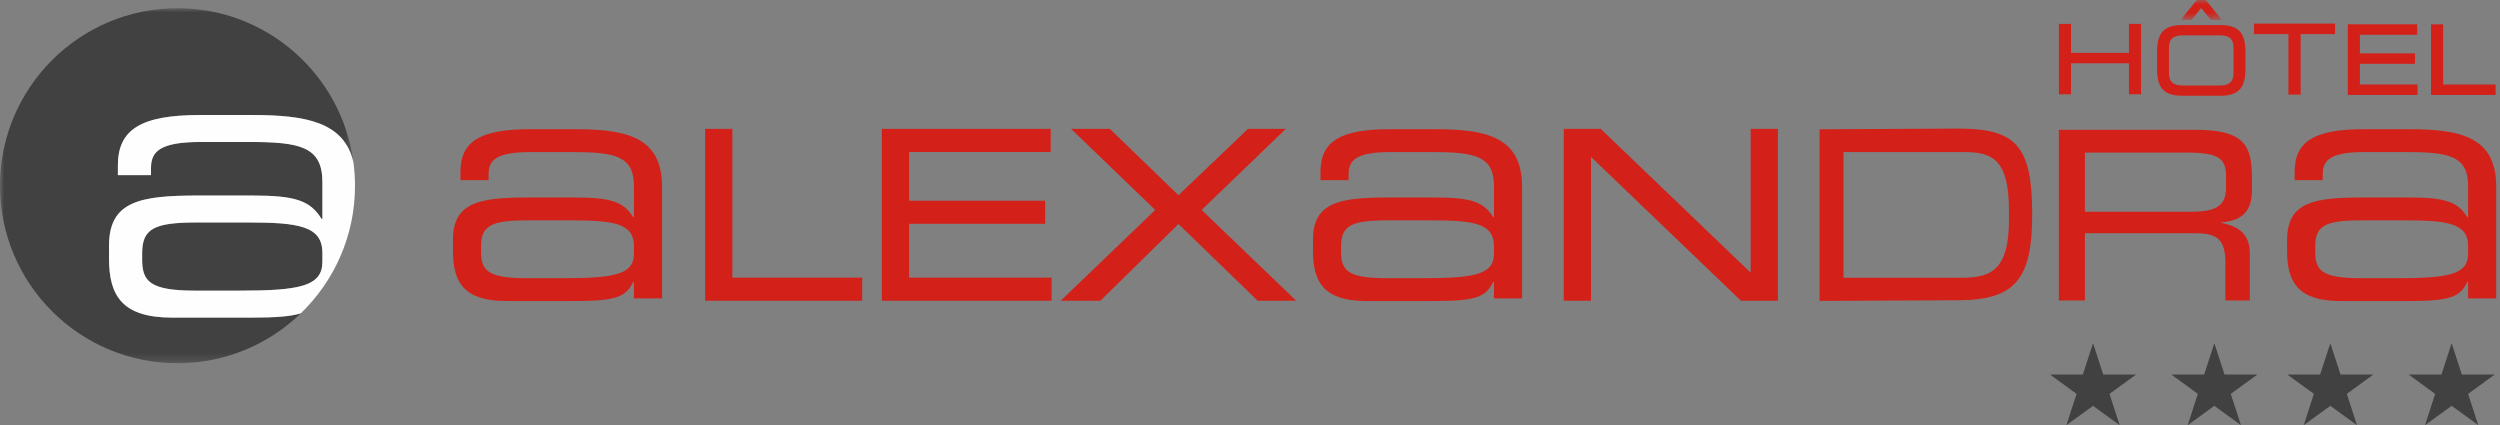 <?xml version="1.0" encoding="UTF-8"?>
<svg width="294px" height="50px" viewBox="0 0 294 50" version="1.1" xmlns="http://www.w3.org/2000/svg" xmlns:xlink="http://www.w3.org/1999/xlink">
    <rect x="0" y="0" width="294" height="50" fill="#808080" stroke="none"/>
    <title>2F9F18A6-E10A-4B9F-9C0B-848501D9DF49</title>
    <defs>
        <polygon id="path-1" points="0 0 41.566 0 41.566 41.75 0 41.75"></polygon>
        <polygon id="path-3" points="4.80488463e-14 0 4.858 0 4.858 2.334 4.80488463e-14 2.334"></polygon>
    </defs>
    <g id="Page-1" stroke="none" stroke-width="1" fill="none" fill-rule="evenodd">
        <g id="D_Home" transform="translate(-573, -20)">
            <g id="Group-49" transform="translate(573, 20)">
                <path d="M37.913,30.784 L37.913,29.743 C37.913,26.571 35.104,26.163 29.126,26.163 L23.147,26.163 C18.12,26.163 16.716,26.888 16.716,29.787 L16.716,30.512 C16.716,33.093 17.622,34.18 22.966,34.18 L28.129,34.18 C35.195,34.18 37.913,33.683 37.913,30.784" id="Fill-1" fill="#414141"></path>
                <g id="Group-5" transform="translate(0, 0.965)">
                    <mask id="mask-2" fill="white">
                        <use xlink:href="#path-1"></use>
                    </mask>
                    <g id="Clip-4"></g>
                    <path d="M20.249,36.385 C14.36,36.385 12.821,33.803 12.821,29.456 L12.821,27.916 C12.821,22.662 16.535,22.028 23.329,22.028 L29.579,22.028 C34.652,22.028 36.463,22.571 37.823,24.79 L37.913,24.79 L37.913,20.442 C37.913,16.275 35.286,15.732 29.307,15.732 L23.601,15.732 C18.709,15.732 17.758,16.91 17.758,18.812 L17.758,19.627 L13.862,19.627 L13.862,18.496 C13.862,14.283 16.535,12.562 23.51,12.562 L29.67,12.562 C35.977,12.562 40.499,13.387 41.566,18.141 C40.226,7.905 31.476,0 20.875,0 C9.347,0 -0,9.346 -0,20.874 C-0,32.403 9.347,41.75 20.875,41.75 C26.51,41.75 31.62,39.513 35.376,35.882 C34.192,36.248 32.429,36.385 29.579,36.385 L20.249,36.385 Z" id="Fill-3" fill="#414141" mask="url(#mask-2)"></path>
                </g>
                <path d="M28.13,34.18 L22.966,34.18 C17.621,34.18 16.717,33.094 16.717,30.512 L16.717,29.787 C16.717,26.888 18.121,26.163 23.148,26.163 L29.126,26.163 C35.104,26.163 37.913,26.571 37.913,29.742 L37.913,30.784 C37.913,33.682 35.195,34.18 28.13,34.18 M41.75,21.84 C41.75,20.913 41.683,20.001 41.565,19.106 C40.499,14.352 35.977,13.526 29.67,13.526 L23.51,13.526 C16.535,13.526 13.863,15.248 13.863,19.46 L13.863,20.592 L17.758,20.592 L17.758,19.776 C17.758,17.875 18.709,16.697 23.601,16.697 L29.307,16.697 C35.286,16.697 37.913,17.241 37.913,21.408 L37.913,25.756 L37.822,25.756 C36.462,23.536 34.652,22.994 29.578,22.994 L23.328,22.994 C16.535,22.994 12.822,23.628 12.822,28.88 L12.822,30.421 C12.822,34.768 14.36,37.351 20.249,37.351 L29.578,37.351 C32.429,37.351 34.192,37.214 35.375,36.848 C39.304,33.052 41.75,27.733 41.75,21.84" id="Fill-6" fill="#FEFEFE"></path>
                <path d="M74.553,28.947 C74.553,26.258 72.173,25.912 67.1,25.912 L62.028,25.912 C57.763,25.912 56.572,26.526 56.572,28.986 L56.572,29.6 C56.572,31.79 57.341,32.713 61.875,32.713 L66.255,32.713 C72.249,32.713 74.553,32.29 74.553,29.832 L74.553,28.947 Z M74.553,33.137 L74.476,33.137 C73.592,34.903 72.556,35.402 67.484,35.402 L59.569,35.402 C54.575,35.402 53.268,33.212 53.268,29.524 L53.268,28.218 C53.268,23.76 56.418,23.223 62.181,23.223 L67.484,23.223 C71.786,23.223 73.325,23.684 74.476,25.566 L74.553,25.566 L74.553,21.877 C74.553,18.343 72.325,17.882 67.254,17.882 L62.412,17.882 C58.264,17.882 57.455,18.881 57.455,20.494 L57.455,21.186 L54.151,21.186 L54.151,20.226 C54.151,16.653 56.418,15.192 62.336,15.192 L67.56,15.192 C73.708,15.192 77.859,16.114 77.859,21.955 L77.859,35.094 L74.553,35.094 L74.553,33.137 Z" id="Fill-8" fill="#D32019"></path>
                <polygon id="Fill-10" fill="#D32019" points="101.394 35.365 82.923 35.365 82.923 15.156 86.127 15.156 86.127 32.651 101.394 32.651"></polygon>
                <polygon id="Fill-12" fill="#D32019" points="123.668 35.365 103.705 35.365 103.705 15.156 123.56 15.156 123.56 17.871 106.907 17.871 106.907 23.605 122.91 23.605 122.91 26.319 106.907 26.319 106.907 32.651 123.668 32.651"></polygon>
                <polygon id="Fill-14" fill="#D32019" points="152.433 35.365 147.904 35.365 147.824 35.289 138.587 26.345 129.404 35.365 124.738 35.365 135.859 24.69 125.96 15.156 130.517 15.156 130.596 15.232 138.587 22.957 146.763 15.156 151.21 15.156 141.311 24.69"></polygon>
                <path d="M175.692,28.947 C175.692,26.258 173.311,25.912 168.24,25.912 L163.167,25.912 C158.903,25.912 157.711,26.526 157.711,28.986 L157.711,29.6 C157.711,31.79 158.48,32.713 163.012,32.713 L167.394,32.713 C173.386,32.713 175.692,32.29 175.692,29.832 L175.692,28.947 Z M175.692,33.137 L175.615,33.137 C174.73,34.903 173.695,35.402 168.623,35.402 L160.708,35.402 C155.713,35.402 154.406,33.212 154.406,29.524 L154.406,28.218 C154.406,23.76 157.557,23.223 163.321,23.223 L168.623,23.223 C172.927,23.223 174.463,23.684 175.615,25.566 L175.692,25.566 L175.692,21.877 C175.692,18.343 173.463,17.882 168.392,17.882 L163.55,17.882 C159.402,17.882 158.594,18.881 158.594,20.494 L158.594,21.186 L155.291,21.186 L155.291,20.226 C155.291,16.653 157.557,15.192 163.474,15.192 L168.699,15.192 C174.846,15.192 178.997,16.114 178.997,21.955 L178.997,35.094 L175.692,35.094 L175.692,33.137 Z" id="Fill-16" fill="#D32019"></path>
                <polygon id="Fill-18" fill="#D32019" points="184.169 15.427 188.136 15.427 206.147 32.704 206.147 15.427 208.808 15.427 208.808 35.095 204.841 35.095 186.831 17.818 186.831 35.095 184.169 35.095"></polygon>
                <polygon id="Fill-20" fill="#D32019" points="209.08 35.365 204.732 35.365 187.1 18.452 187.1 35.365 183.899 35.365 183.899 15.156 188.246 15.156 205.877 32.071 205.877 15.156 209.08 15.156"></polygon>
                <path d="M236.254,24.772 C236.254,18.946 234.442,17.886 231.096,17.886 L216.793,17.886 L216.793,32.663 L230.65,32.663 C233.966,32.663 236.254,31.938 236.254,25.888 L236.254,24.772 Z M213.982,15.202 L230.371,15.122 C237.144,15.122 238.986,17.242 238.986,25.214 C238.986,32.63 237.144,35.308 230.286,35.308 L213.982,35.387 L213.982,15.202 Z" id="Fill-22" fill="#D32019"></path>
                <path d="M257.768,24.897 C260.728,24.897 261.785,24.109 261.785,22.044 L261.785,20.851 C261.785,18.651 261.026,17.944 257.115,17.944 L245.183,17.944 L245.183,24.897 L257.768,24.897 Z M242.123,15.268 L258.25,15.268 C263.928,15.268 264.826,17.143 264.826,20.837 L264.826,22.44 C264.826,25.211 263.25,25.971 261.211,26.162 L261.211,26.216 C263.928,26.704 264.581,28.118 264.581,29.911 L264.581,35.331 L261.703,35.331 L261.703,30.877 C261.703,27.807 260.401,27.426 257.984,27.426 L245.183,27.426 L245.183,35.331 L242.123,35.331 L242.123,15.268 Z" id="Fill-24" fill="#D32019"></path>
                <path d="M290.251,28.947 C290.251,26.258 287.869,25.912 282.796,25.912 L277.726,25.912 C273.46,25.912 272.27,26.526 272.27,28.986 L272.27,29.6 C272.27,31.79 273.037,32.713 277.571,32.713 L281.953,32.713 C287.946,32.713 290.251,32.29 290.251,29.832 L290.251,28.947 Z M290.251,33.137 L290.175,33.137 C289.291,34.903 288.254,35.402 283.181,35.402 L275.266,35.402 C270.272,35.402 268.965,33.212 268.965,29.524 L268.965,28.218 C268.965,23.76 272.116,23.223 277.879,23.223 L283.181,23.223 C287.485,23.223 289.022,23.684 290.175,25.566 L290.251,25.566 L290.251,21.877 C290.251,18.343 288.023,17.882 282.952,17.882 L278.11,17.882 C273.96,17.882 273.151,18.881 273.151,20.494 L273.151,21.186 L269.848,21.186 L269.848,20.226 C269.848,16.653 272.116,15.192 278.033,15.192 L283.258,15.192 C289.405,15.192 293.556,16.114 293.556,21.955 L293.556,35.094 L290.251,35.094 L290.251,33.137 Z" id="Fill-26" fill="#D32019"></path>
                <polygon id="Fill-28" fill="#414141" points="288.314 40.36 289.511 44.041 293.38 44.041 290.249 46.32 291.446 50 288.314 47.724 285.181 50 286.373 46.32 283.244 44.041 287.118 44.041"></polygon>
                <polygon id="Fill-30" fill="#414141" points="274.047 40.36 275.244 44.041 279.118 44.041 275.985 46.32 277.18 50 274.047 47.724 270.915 50 272.111 46.32 268.982 44.041 272.851 44.041"></polygon>
                <polygon id="Fill-32" fill="#414141" points="260.407 40.36 261.603 44.041 265.474 44.041 262.342 46.32 263.538 50 260.407 47.724 257.274 50 258.467 46.32 255.337 44.041 259.212 44.041"></polygon>
                <polygon id="Fill-34" fill="#414141" points="246.141 40.36 247.339 44.041 251.211 44.041 248.078 46.32 249.273 50 246.141 47.724 243.007 50 244.204 46.32 241.074 44.041 244.944 44.041"></polygon>
                <polygon id="Fill-36" fill="#D32019" points="251.785 11.088 250.364 11.088 250.364 7.44 243.55 7.44 243.55 11.088 242.128 11.088 242.128 2.81 243.55 2.81 243.55 6.217 250.364 6.217 250.364 2.81 251.785 2.81"></polygon>
                <polygon id="Fill-38" fill="#D32019" points="284.308 11.164 276.101 11.164 276.101 2.859 284.262 2.859 284.262 4.087 277.527 4.087 277.527 6.278 283.999 6.278 283.999 7.506 277.527 7.506 277.527 9.936 284.308 9.936"></polygon>
                <polygon id="Fill-40" fill="#D32019" points="293.483 11.164 285.887 11.164 285.887 2.865 287.312 2.865 287.312 9.938 293.483 9.938"></polygon>
                <polygon id="Fill-42" fill="#D32019" points="270.556 11.126 269.121 11.126 269.121 4.009 265.076 4.009 265.076 2.773 274.6 2.773 274.6 4.009 270.556 4.009"></polygon>
                <path d="M256.731,4.152 C255.553,4.152 255.07,4.584 255.07,5.641 L255.07,8.571 C255.07,9.626 255.553,10.057 256.731,10.057 L261.008,10.057 C262.187,10.057 262.665,9.626 262.665,8.571 L262.665,5.641 C262.665,4.584 262.187,4.152 261.008,4.152 L256.731,4.152 Z M261.114,11.26 L256.624,11.26 C254.53,11.26 253.674,10.365 253.674,8.172 L253.674,6.039 C253.674,3.845 254.53,2.949 256.624,2.949 L261.114,2.949 C263.209,2.949 264.064,3.845 264.064,6.039 L264.064,8.172 C264.064,10.365 263.209,11.26 261.114,11.26 L261.114,11.26 Z" id="Fill-44" fill="#D32019"></path>
                <g id="Group-48" transform="translate(256.44, 0)">
                    <mask id="mask-4" fill="white">
                        <use xlink:href="#path-3"></use>
                    </mask>
                    <g id="Clip-47"></g>
                    <polygon id="Fill-46" fill="#D32019" mask="url(#mask-4)" points="4.858 2.334 3.553 2.334 2.418 0.937 1.284 2.334 4.80488463e-14 2.334 1.908 -8.45284244e-05 2.953 -8.45284244e-05"></polygon>
                </g>
            </g>
        </g>
    </g>
</svg>
